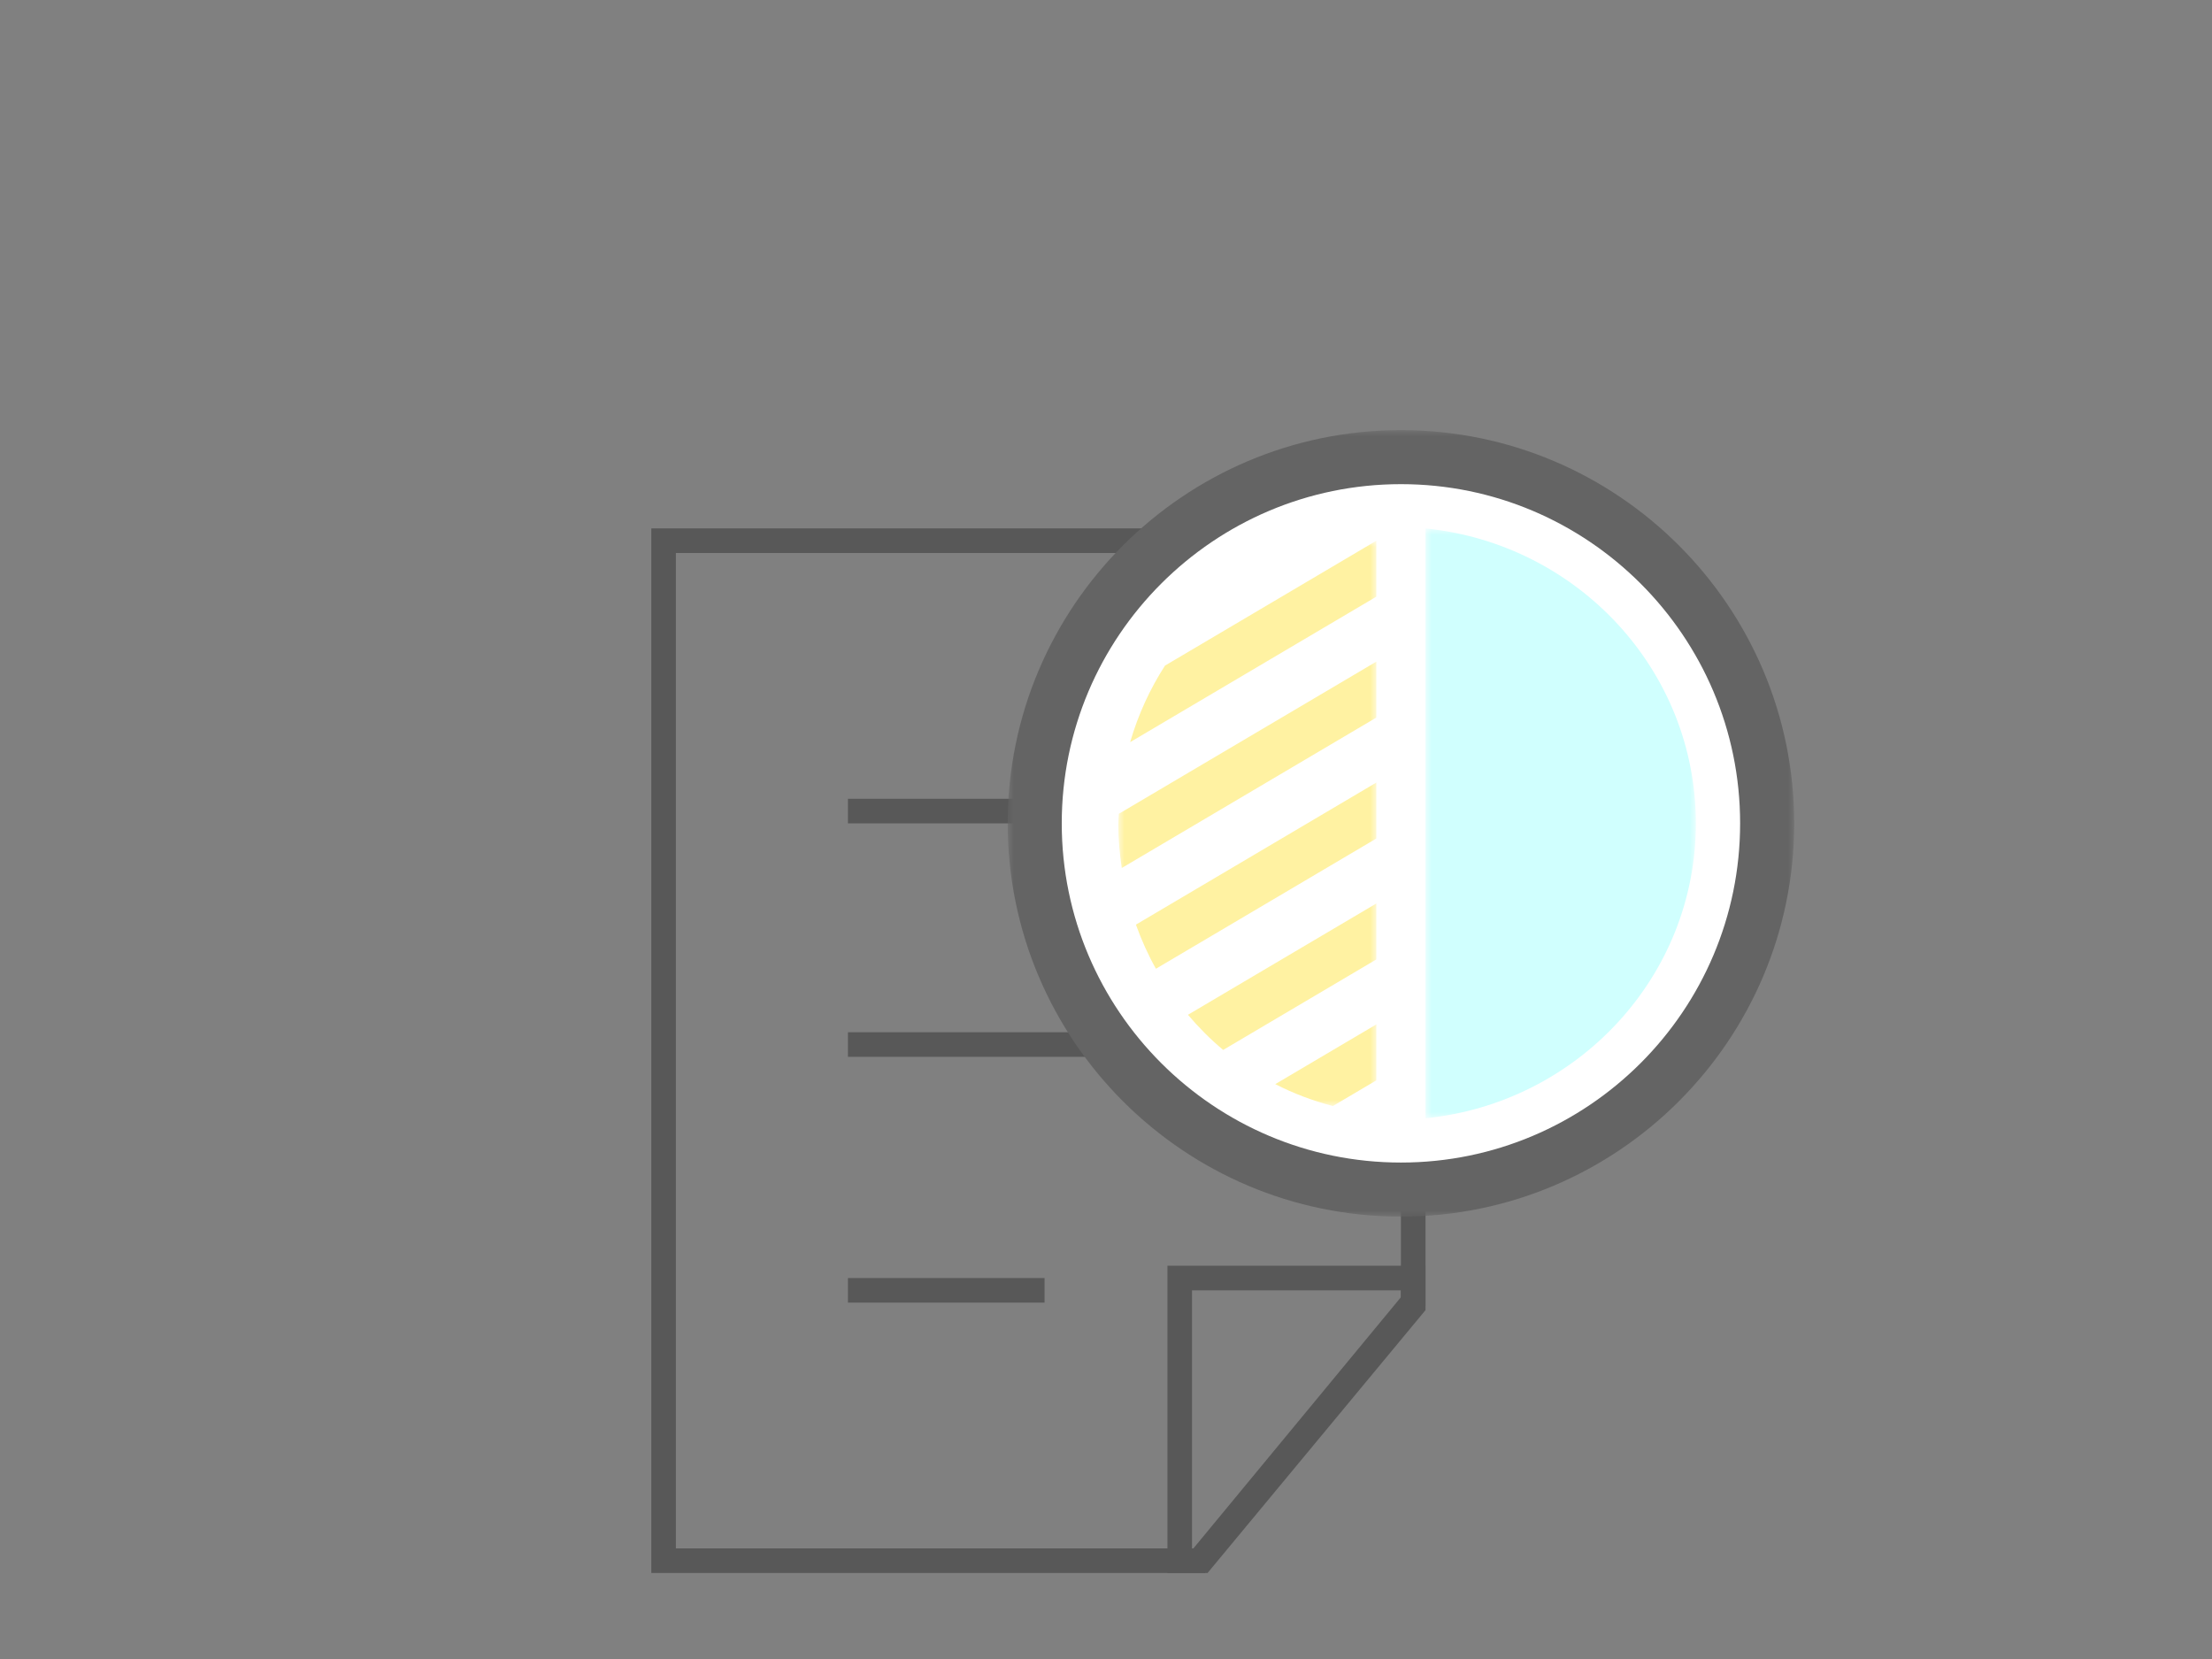<svg height="135" viewBox="0 0 180 135" width="180" xmlns="http://www.w3.org/2000/svg" xmlns:xlink="http://www.w3.org/1999/xlink"><rect x="0" y="0" width="180" height="135" fill="#808080" stroke="none"/><mask id="a" fill="#fff"><path d="m0 0h64v64h-64z" fill="#fff" fill-rule="evenodd"/></mask><mask id="b" fill="#fff"><path d="m0 0h22v48h-22z" fill="#fff" fill-rule="evenodd"/></mask><mask id="c" fill="#fff"><path d="m0 0h21v46h-21z" fill="#fff" fill-rule="evenodd"/></mask><g fill="none" fill-rule="evenodd"><g opacity=".651" stroke="#424242" stroke-width="2" transform="translate(54 44)"><path d="m43.795 83h-43.795v-83h61v62.25z"/><path d="m15 41h31"/><path d="m15 22h31"/><path d="m15 61h16"/><path d="m42 60h19v1.917l-17.417 21.083h-1.583z"/></g><g transform="translate(82 35)"><ellipse cx="32.165" cy="31.417" fill="#fff" mask="url(#a)" rx="29.173" ry="29.921"/><path d="m32.001 4.398c-15.219 0-27.602 12.383-27.602 27.602 0 15.221 12.383 27.602 27.602 27.602s27.6-12.381 27.6-27.602c0-15.219-12.381-27.602-27.6-27.602m0 59.602c-17.646 0-32.001-14.354-32.001-32 0-17.644 14.356-32 32.001-32 17.644 0 32 14.356 32 32 0 17.646-14.356 32-32 32" fill="#646464" mask="url(#a)"/></g><g transform="translate(90 43)"><g fill="#fff2a2"><path d="m24 41-10 5"/><path d="m22 31-17 10"/><path d="m1 33 21-13z"/><path d="m1 17 21-13z"/><path d="m0 24 22-14z"/></g><path d="m0 0v48c12.358-1.248 22-11.516 22-24.001 0-12.483-9.642-22.752-22-23.999" fill="#d0fffe" mask="url(#b)" transform="translate(26)"/></g><path d="m0 0h180v135h-180z"/><path d="m0 23.117c0 1.198.115 2.365.283 3.516l20.717-12.242v-4.552l-20.957 12.384c-.01.298-.043.592-.043.894m.965-6.726 20.035-11.839v-4.552l-17.2 10.164c-1.225 1.902-2.186 3.995-2.835 6.227m2.097 18.44 17.937-10.598v-4.553l-19.565 11.562c.45 1.248.988 2.45 1.628 3.589m5.474 6.607 12.463-7.366v-4.552l-15.331 9.058c.877 1.033 1.83 1.995 2.868 2.86m8.93 4.563 3.533-2.088v-4.552l-8.225 4.859c1.481.76 3.052 1.357 4.692 1.781" fill="#fff2a2" mask="url(#c)" transform="translate(91 44)"/></g></svg>